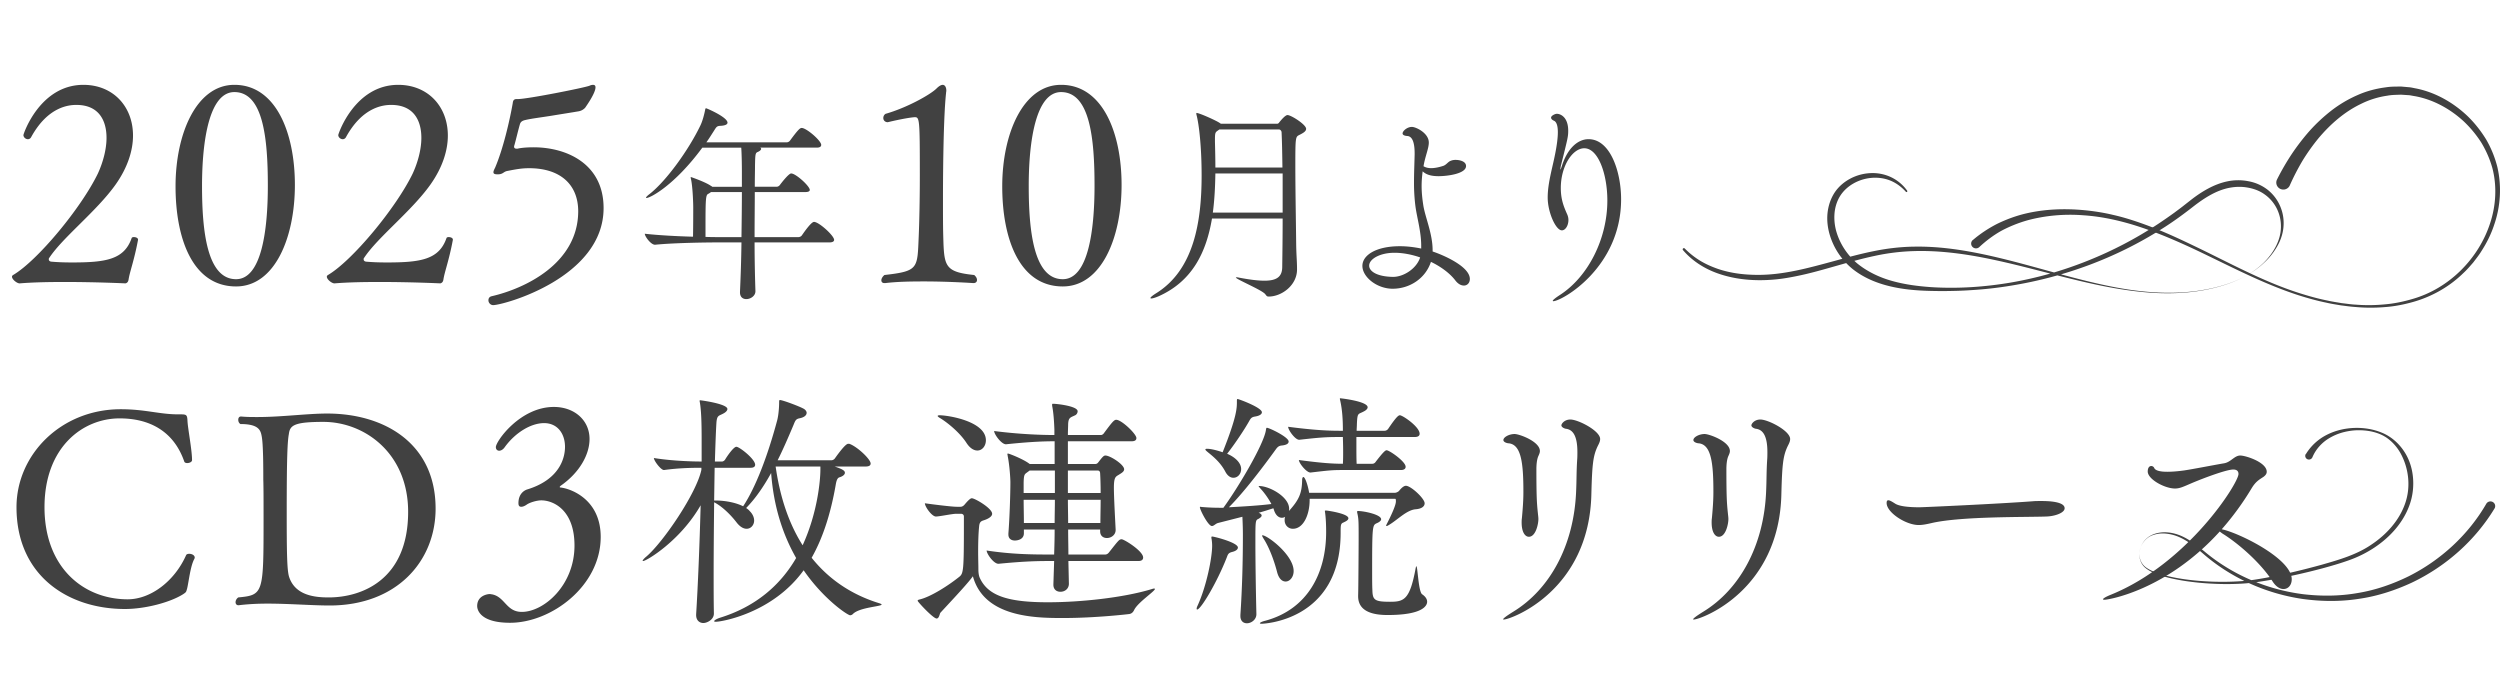 <svg xmlns="http://www.w3.org/2000/svg" width="520" height="140" fill="none"><path fill="#414141" d="M124.946 111.674c0 10.266-10.324 17.864-18.85 17.864-6.786 0-6.844-3.19-6.844-3.48 0-2.204 2.204-2.494 2.61-2.494.174 0 .348.058.464.058 2.726.522 2.958 3.654 6.206 3.654 4.582 0 10.962-5.51 10.962-13.804 0-7.424-4.408-9.396-6.902-9.396-.986 0-2.436.464-3.016.87-.406.29-.812.464-1.16.464s-.58-.174-.58-.754c0-2.262 1.624-2.784 1.798-2.842 6.67-2.03 7.888-6.438 7.888-8.874 0-2.668-1.508-4.93-4.35-4.93-2.784 0-6.032 2.03-8.178 4.988-.348.522-.812.754-1.16.754-.406 0-.696-.29-.696-.754 0-1.218 5.046-8.352 12.064-8.352 4.292 0 7.424 2.784 7.424 6.67 0 3.19-2.03 6.96-6.032 9.744-.058.058-.174.174-.174.232s.058.116.232.116c2.32.29 8.294 2.61 8.294 10.266m57.967 13.806c.312.104.468.208.468.26 0 .416-4.628.572-5.98 1.976a.84.84 0 0 1-.572.26c-.52 0-5.512-3.328-9.672-9.36-6.448 8.944-17.108 10.712-18.252 10.712-.26 0-.364-.052-.364-.104 0-.208.572-.52 1.196-.728 7.384-2.288 12.532-6.708 15.86-12.428-2.756-4.836-4.68-10.66-5.2-17.68-1.612 2.912-3.276 5.304-5.2 7.28.312.208.572.416.78.676.624.624.884 1.352.884 1.924 0 .936-.676 1.716-1.56 1.716-.624 0-1.352-.364-2.08-1.3-1.196-1.56-2.964-3.328-4.68-4.212-.052 4.888-.104 10.14-.104 14.924 0 2.964 0 5.772.052 8.164v.052c0 1.3-1.456 1.976-2.184 1.976-.78 0-1.508-.52-1.508-1.664v-.156c.364-5.72.728-14.716.936-22.672-4.212 7.384-11.284 11.596-11.96 11.596-.104 0-.104 0-.104-.052 0-.104.208-.416.78-.884 3.484-2.964 10.452-13.208 11.44-18.044v-.416c-2.028 0-4.784.052-7.748.468h-.052c-.624 0-2.08-1.924-2.08-2.496 3.536.572 7.644.728 9.932.728v-4.524c0-3.952-.104-6.136-.364-7.748-.052-.156-.052-.312-.052-.364 0-.104.052-.104.104-.104.156 0 5.668.728 5.668 1.82 0 .312-.312.676-.936.988-.884.468-1.248.312-1.352 1.976s-.208 4.472-.312 7.956h1.508c.156 0 .468-.156.624-.416.468-.78 1.768-2.652 2.34-2.652.624 0 3.9 2.548 3.9 3.744 0 .312-.208.624-.936.624h-7.488l-.104 6.812h.364c1.56 0 3.9.312 5.668 1.196 2.6-3.952 5.044-10.296 7.072-17.836.312-1.196.416-2.86.416-3.848 0-.416.104-.416.156-.416.572 0 4.316 1.404 5.044 1.872.312.208.52.52.52.78 0 .468-.416.936-1.456 1.144-.78.156-.884.416-1.3 1.456-1.144 2.704-2.184 5.096-3.276 7.28h11.18c.312 0 .624-.208.78-.468 2.08-2.912 2.548-2.964 2.756-2.964.104 0 .208 0 .312.052 1.612.624 4.316 3.172 4.316 4.056 0 .312-.208.624-1.04.624h-6.448c1.716.572 2.132.884 2.132 1.3 0 .364-.416.728-1.092.936-.468.104-.676.676-.832 1.664-.988 5.616-2.548 10.764-4.992 15.08 3.484 4.368 8.164 7.644 14.092 9.464m-12.272-28.444h-9.308c.884 6.24 2.704 11.804 5.616 16.38 3.12-6.812 3.692-13.572 3.692-15.756zm62.66 15.132c.52 0 4.472 2.444 4.472 3.796 0 .364-.208.728-.988.728h-14.56l.104 4.732c0 .936-.728 1.664-1.768 1.664-.78 0-1.456-.468-1.456-1.456v-.104l.156-4.836h-1.248c-2.704 0-5.512.104-10.296.572h-.052c-.988 0-2.444-2.08-2.444-2.756 5.2.78 9.308.832 13 .832h1.04c.052-1.664.104-3.38.104-5.2h-6.396v.78c0 1.3-1.352 1.508-1.872 1.508-.728 0-1.352-.364-1.352-1.248v-.208c.26-3.276.416-8.476.416-10.66 0-.676-.156-3.484-.572-5.512 0-.156-.052-.26-.052-.312 0-.104.052-.156.104-.156.26 0 3.276 1.196 4.472 2.132l.104.052h5.148v-4.732h-.104c-2.496 0-5.564.156-9.984.624h-.052c-.936 0-2.444-2.08-2.444-2.756 5.252.676 9.88.832 12.532.832V89.34c-.052-1.352-.156-3.38-.468-4.94v-.26c0-.104 0-.156.208-.156.728 0 5.096.468 5.096 1.56 0 .364-.26.728-.52.832-.936.468-1.404.416-1.456 1.872 0 .468-.052 1.248-.052 2.236h6.864c.312 0 .572-.26.728-.52 1.404-1.872 1.976-2.652 2.444-2.652 1.144 0 4.212 2.964 4.212 3.796 0 .364-.208.676-.988.676h-13.26v4.732h5.616c.26 0 .468-.052.676-.312.884-1.144 1.144-1.456 1.508-1.456.988 0 3.9 1.872 3.9 2.86 0 .52-.624.832-1.196 1.196-.624.364-.936.572-.936 2.652 0 1.976.26 6.604.364 8.684v.104c0 .988-.884 1.664-1.82 1.664-.728 0-1.404-.416-1.404-1.404v-.364h-6.656c0 1.82.052 3.536.052 5.2h7.644c.312 0 .572-.156.78-.416 1.976-2.496 2.132-2.756 2.652-2.756m6.136 10.4q.468-.156.624-.156c.104 0 .156.052.156.104 0 .468-3.588 2.808-4.316 4.368-.208.416-.468.728-.988.832-.416.052-7.072.832-13.832.832-5.824 0-16.38-.156-18.72-8.684-1.248 1.716-4.472 5.096-6.76 7.592-.156.208-.26 1.196-.78 1.196-.728 0-3.952-3.484-3.952-3.692 0-.104.104-.208.364-.26 2.288-.52 5.98-2.86 8.372-4.784.78-.676.884-1.404.884-10.608v-1.872c0-.364-.26-.572-.624-.572h-.936c-.884 0-3.224.52-4.212.572h-.052c-.832 0-2.288-2.028-2.288-2.756 1.82.26 5.616.728 6.604.728h.832c.312 0 .624-.208.832-.468 1.092-1.3 1.352-1.3 1.508-1.3.624 0 4.212 2.08 4.212 3.224 0 .572-.78.988-1.3 1.196-.728.312-1.3.208-1.404 1.404-.156 1.456-.208 3.432-.208 5.356 0 1.352.052 2.652.052 3.744 0 .312.052 1.092.26 1.56 1.716 3.9 6.136 5.148 14.196 5.148 6.76 0 15.6-.936 21.476-2.704m-10.504-18.616h-6.812c0 1.612.052 3.224.052 4.836h6.708c0-1.456.052-3.172.052-4.836m0-1.404c0-1.716-.052-3.172-.104-4.056 0-.208-.052-.624-.52-.624h-6.188v4.68zm-33.488-16.172c1.768 0 9.62 1.248 9.62 5.2 0 1.196-.78 2.132-1.768 2.132-.728 0-1.56-.468-2.288-1.612-1.352-2.08-3.9-4.212-5.668-5.252q-.312-.234-.312-.312c0-.104.156-.156.416-.156m23.972 17.576h-6.5c0 1.56.052 3.276.052 4.836h6.396c0-1.612.052-3.224.052-4.836m0-1.404v-4.68h-5.252l-.416.312c-.624.468-.78.416-.832 2.132v2.236zm73.008-1.508c1.04 0 3.9 2.652 3.9 3.64 0 .624-.572 1.144-1.872 1.248-1.924.156-3.9 2.34-5.668 3.328-.156.104-.312.156-.364.156s-.104 0-.104-.052c0-.104.052-.208.156-.416.728-1.404 1.872-3.796 1.872-4.628 0-.416 0-.572-.208-.572h-17.732v.26c0 3.068-1.3 5.98-3.484 5.98-.988 0-1.716-.78-1.716-1.768 0-.208 0-.468.104-.728a1.14 1.14 0 0 1-.676.208c-.624 0-1.3-.468-1.664-1.664l-.104-.312c-.832.26-1.924.624-3.068.936.416.156.624.364.624.572s-.208.416-.624.676c-.676.312-.676.312-.676 4.992 0 4.212.104 10.556.208 14.82v.052c0 1.092-1.04 1.872-1.976 1.872-.728 0-1.352-.468-1.352-1.508v-.208c.364-5.512.52-11.128.52-16.64 0-1.3-.052-2.704-.104-3.796l-5.096 1.3c-.52.156-.832.624-1.248.624-.78 0-2.496-3.38-2.496-3.9 0-.052 0-.104.104-.104s.208.052.364.052a44 44 0 0 0 3.536.156h.884c3.12-4.264 8.372-13.156 8.84-16.12.052-.416.104-.52.208-.52.468 0 4.524 1.924 4.524 2.86 0 .416-.416.728-1.456.832-.52.052-.832.26-1.196.78-2.6 3.588-6.604 8.892-9.776 12.064 2.912-.156 6.396-.364 8.84-.676-.572-1.092-1.456-2.34-2.236-3.172-.26-.312-.416-.468-.416-.52s.052-.052.104-.052c2.132 0 6.24 2.236 6.24 4.732 0 .156 0 .312-.052.468 2.184-2.392 2.704-3.796 2.756-6.448 0-.364.104-.624.26-.624.312 0 .884 1.456 1.196 3.276h17.888c.208 0 .676-.208.832-.416.832-1.04 1.3-1.04 1.404-1.04m-1.248-14.664c.572 0 4.108 2.392 4.108 3.848 0 .364-.26.676-1.04.676h-12.116v1.82c0 1.404 0 2.704.052 3.744h3.276c.312 0 .572-.208.728-.468 1.612-2.08 1.976-2.34 2.236-2.34.572 0 3.952 2.34 3.952 3.432 0 .312-.208.676-.988.676h-11.856c-2.496 0-2.912.052-6.916.52h-.052c-.832 0-2.392-1.976-2.392-2.6 4.316.572 6.76.78 9.152.78.052-.884.052-1.768.052-2.496 0-1.508-.052-2.652-.052-2.912V90.9h-.988c-2.548 0-3.952.104-8.06.572h-.052c-.832 0-2.288-2.028-2.288-2.704 4.732.624 7.956.832 10.608.832h.78c0-2.08-.104-4.316-.572-6.344-.052-.156-.052-.312-.052-.364s0-.052.052-.052c.156 0 5.72.624 5.72 1.872 0 .312-.312.624-.832.884-1.144.624-1.3.156-1.404 2.6 0 .468-.052.936-.052 1.404h5.824c.312 0 .624-.208.78-.468 1.716-2.548 2.132-2.756 2.392-2.756m4.628 37.232c.676.468 1.04.988 1.04 1.56 0 .624-.572 2.756-8.216 2.756-2.652 0-6.136-.52-6.136-3.9v-.208c.052-1.248.104-10.764.104-11.752 0-3.484 0-4.108-.26-5.252-.052-.156-.052-.312-.052-.364 0-.156.052-.156.208-.156 1.196 0 4.784.728 4.784 1.716 0 .26-.312.572-.936.832-.884.416-.936.572-.936 10.296 0 1.3 0 2.6.052 3.64.052 2.028.468 2.392 3.692 2.392 2.912 0 4.108-.468 5.304-6.968.052-.26.104-.416.156-.416.26 0 .416 5.304 1.196 5.824m-19.968-17.42c.208 0 4.628.624 4.628 1.612 0 .364-.468.624-1.04.884-.52.208-.572.468-.572 1.82v.312c0 18.512-16.38 18.928-16.432 18.928-.26 0-.364-.052-.364-.104 0-.156.468-.364 1.092-.52 8.892-2.392 12.688-9.984 12.688-18.46 0-1.3-.052-3.016-.26-4.316v-.104s0-.052.26-.052m-18.408-23.192c.208 0 5.044 1.768 5.044 2.756 0 .364-.416.728-1.404.884-.624.104-.832.26-1.144.78-1.092 1.976-3.172 5.044-4.68 6.968 1.716.728 2.912 1.924 2.912 3.172 0 1.04-.728 1.82-1.612 1.82-.572 0-1.196-.364-1.664-1.248-1.04-1.976-2.548-3.172-3.692-4.108-.312-.26-.468-.416-.468-.52q0-.156.312-.156c.884 0 2.236.364 3.276.728 2.964-7.436 2.964-9.204 2.964-10.504 0-.416 0-.572.156-.572m-5.304 28.6c.416 0 5.356 1.248 5.356 2.288 0 .364-.364.728-1.248.936-.78.208-.832.52-1.092 1.196-1.976 5.044-5.356 10.764-6.136 10.764-.052 0-.104-.052-.104-.156 0-.156.052-.364.208-.676 1.872-4.108 3.016-9.984 3.016-12.428 0-.52-.052-.988-.104-1.352-.052-.208-.052-.312-.052-.416q0-.156.156-.156m10.452-.26c1.04 0 6.5 4.108 6.5 7.436 0 1.3-.832 2.184-1.664 2.184-.728 0-1.404-.572-1.768-1.924-.624-2.444-1.664-5.2-2.808-6.968-.208-.364-.312-.52-.312-.624 0-.052 0-.104.052-.104m57.408-16.484c-.364.78-.416 2.08-.416 2.756 0 5.928.104 7.176.312 9.152.052.52.104.884.104 1.196 0 1.092-.572 3.692-1.976 3.692-.78 0-1.508-.936-1.508-2.964 0-.26 0-.572.052-.884.208-2.288.312-3.848.312-5.512 0-6.084-.468-9.932-3.172-10.088-.364-.052-.988-.26-.988-.676 0-.572 1.144-1.248 2.34-1.248.988 0 5.252 1.56 5.252 3.536 0 .364-.156.676-.312 1.04m12.324-2.028c-.936 1.976-1.144 3.692-1.3 9.776-.364 20.384-16.848 26.26-18.2 26.26-.104 0-.156 0-.156-.052 0-.156.572-.624 2.08-1.56 7.592-4.628 12.688-13.78 13.104-25.168.104-2.236.052-3.848.208-6.344.052-.624.052-1.196.052-1.716 0-3.536-1.04-4.68-2.392-4.836-.312-.052-.936-.312-.936-.728 0-.26.572-1.196 1.872-1.196 1.612 0 6.188 2.34 6.188 4.056 0 .52-.26.988-.52 1.508m27.196 2.028c-.364.78-.416 2.08-.416 2.756 0 5.928.104 7.176.312 9.152.052.52.104.884.104 1.196 0 1.092-.572 3.692-1.976 3.692-.78 0-1.508-.936-1.508-2.964 0-.26 0-.572.052-.884.208-2.288.312-3.848.312-5.512 0-6.084-.468-9.932-3.172-10.088-.364-.052-.988-.26-.988-.676 0-.572 1.144-1.248 2.34-1.248.988 0 5.252 1.56 5.252 3.536 0 .364-.156.676-.312 1.04m12.324-2.028c-.936 1.976-1.144 3.692-1.3 9.776-.364 20.384-16.848 26.26-18.2 26.26-.104 0-.156 0-.156-.052 0-.156.572-.624 2.08-1.56 7.592-4.628 12.688-13.78 13.104-25.168.104-2.236.052-3.848.208-6.344.052-.624.052-1.196.052-1.716 0-3.536-1.04-4.68-2.392-4.836-.312-.052-.936-.312-.936-.728 0-.26.572-1.196 1.872-1.196 1.612 0 6.188 2.34 6.188 4.056 0 .52-.26.988-.52 1.508m52.778 11.388c1.196 0 4.836.052 4.836 1.508 0 .936-1.976 1.664-3.848 1.716-4.316.156-17.316-.052-23.556 1.3-1.144.26-2.028.468-2.964.468-2.652 0-6.656-2.6-6.656-4.576 0-.416.104-.572.364-.572.312 0 .884.364 1.456.728 1.04.624 3.38.728 4.992.728.832 0 16.744-.728 23.556-1.248.52-.052 1.144-.052 1.82-.052m37.513 5.876c3.432.676 14.56 6.084 14.56 10.4 0 1.196-.728 2.028-1.716 2.028-.728 0-1.56-.468-2.288-1.612-2.184-3.432-6.448-7.384-10.088-9.724-.364-.208-.676-.468-.884-.624-11.128 12.272-23.192 14.196-23.972 14.196-.208 0-.312-.052-.312-.104 0-.156.572-.52 1.612-.936 16.068-6.5 26.572-23.244 26.572-25.116 0-.52-.26-.936-1.092-.936-1.404 0-6.136 1.768-8.58 2.808-1.716.728-2.496 1.144-3.536 1.144-2.132 0-5.668-1.924-5.668-3.536 0-.832.364-1.144.728-1.144.26 0 .52.156.624.416.26.572 1.352.78 2.704.78 1.04 0 2.236-.104 3.38-.26 1.56-.208 6.864-1.248 8.476-1.508 1.404-.26 2.132-1.612 3.328-1.612 1.144 0 5.512 1.404 5.512 3.38 0 .364-.208.728-.728 1.092-.884.572-1.612.988-2.444 2.392a58.3 58.3 0 0 1-6.188 8.476M40.392 116.312c-.784 1.456-1.12 4.592-1.456 6.048-.224.784-.168.784-.84 1.232-2.744 1.736-7.952 3.08-12.096 3.08-11.928 0-22.568-7-22.568-21.168 0-10.976 9.296-20.384 21.672-20.384 5.096 0 8.064 1.064 11.928 1.064h.28c1.4 0 1.624 0 1.68 1.288.056 1.568.952 6.104.952 8.232 0 .392-.56.616-1.008.616-.28 0-.56-.112-.616-.336-2.24-6.44-7.392-8.96-13.44-8.96-7.672 0-15.624 5.992-15.624 18.48 0 12.544 8.12 19.152 17.304 19.152 4.76 0 9.744-3.752 12.152-9.184.112-.224.392-.28.672-.28.504 0 1.12.28 1.12.784 0 .112-.056.224-.112.336m50.214-10.528c0 10.92-8.064 20.16-22.064 20.16-3.584 0-8.4-.392-12.936-.392-2.072 0-4.144.112-5.936.336h-.112c-.336 0-.56-.28-.56-.616s.168-.728.56-1.008c5.264-.504 5.264-.784 5.264-16.576 0-3.248 0-6.552-.056-7.896 0-2.296 0-7.448-.336-9.072-.224-1.232-.616-2.52-4.424-2.52-.336-.224-.448-.56-.448-.896s.168-.672.56-.672h.056c1.12.112 2.24.112 3.36.112 5.04 0 10.36-.728 14.504-.728 11.928 0 22.568 6.216 22.568 19.768m-5.712.672c0-12.152-9.016-18.704-17.64-18.704-6.104 0-6.944.728-7.168 2.52-.28 1.512-.448 4.592-.448 16.24 0 8.4.056 12.152.504 13.496 1.288 3.92 5.488 4.256 8.232 4.256 6.776 0 16.52-3.584 16.52-17.808M28.71 49.894c-.812 4.35-1.74 6.67-1.972 8.294-.058.29-.174.638-.638.754 0 0-6.032-.29-12.586-.29-3.248 0-6.612.058-9.396.29H4.06c-.522 0-1.566-.812-1.566-1.392 0-.116.058-.232.232-.348 5.046-2.958 14.152-13.92 17.632-21.112 1.044-2.262 1.798-4.988 1.798-7.424 0-3.712-1.682-6.844-6.264-6.844-1.566 0-5.916.348-9.396 6.67-.174.348-.464.464-.696.464-.464 0-.928-.406-.928-.87 0-.232 3.422-10.44 12.47-10.44 6.148 0 10.324 4.466 10.324 10.556 0 3.074-1.102 6.612-3.596 10.15-3.944 5.568-10.962 10.962-13.804 15.254-.116.116-.116.232-.116.348 0 .232.174.406.464.464 1.276.116 2.668.174 4.35.174 7.018 0 10.846-.58 12.412-5.046.058-.174.232-.232.464-.232.406 0 .87.174.87.522zm32.627-11.426c0 10.962-4.176 21.112-12.238 21.112-8.99 0-12.586-9.86-12.586-20.822s4.35-21.112 12.238-21.112c8.642 0 12.586 9.976 12.586 20.822m-5.626.174c0-9.744-.928-19.488-6.96-19.488-5.162 0-6.728 9.86-6.728 19.546 0 9.338 1.044 19.372 7.076 19.372 5.278 0 6.612-10.092 6.612-19.43m38.485 11.252c-.812 4.35-1.74 6.67-1.972 8.294-.058.29-.174.638-.638.754 0 0-6.032-.29-12.586-.29-3.248 0-6.612.058-9.396.29h-.058c-.522 0-1.566-.812-1.566-1.392 0-.116.058-.232.232-.348 5.046-2.958 14.152-13.92 17.632-21.112 1.044-2.262 1.798-4.988 1.798-7.424 0-3.712-1.682-6.844-6.264-6.844-1.566 0-5.916.348-9.396 6.67-.174.348-.464.464-.696.464-.464 0-.928-.406-.928-.87 0-.232 3.422-10.44 12.47-10.44 6.148 0 10.324 4.466 10.324 10.556 0 3.074-1.102 6.612-3.596 10.15-3.944 5.568-10.962 10.962-13.804 15.254-.116.116-.116.232-.116.348 0 .232.174.406.464.464 1.276.116 2.668.174 4.35.174 7.018 0 10.846-.58 12.412-5.046.058-.174.232-.232.464-.232.406 0 .87.174.87.522zm16.793-19.256c6.786 0 14.558 3.364 14.558 12.644 0 14.5-20.822 20.184-22.968 20.184-.58 0-.986-.522-.986-.986 0-.406.174-.754.696-.87 6.786-1.566 17.922-6.728 17.98-17.632 0-5.684-3.828-8.99-10.208-8.99-1.45 0-2.494.174-4.582.58-.812.174-.812.696-1.972.696-.812 0-.87-.232-.87-.464s.174-.58.348-.928c1.682-3.944 3.016-9.744 3.654-13.34.058-.348.058-.928.812-.928h.29c1.972 0 13.978-2.378 14.906-2.784.232-.116.522-.174.696-.174.29 0 .522.116.522.522 0 1.218-1.914 3.886-2.146 4.234a2.4 2.4 0 0 1-1.392.754c-1.334.232-3.596.58-5.684.928-1.798.29-4.118.58-5.336.87-.522.116-.986.29-1.16.87-.406 1.392-.812 3.19-1.16 4.408-.058.116-.058.232-.058.29 0 .29.232.406.522.406.174 0 .29 0 .406-.058.986-.174 2.03-.232 3.132-.232m58.327 15.514c1.012 0 4.18 2.86 4.18 3.74 0 .264-.22.528-.968.528h-15.576c0 3.784.088 7.436.176 10.12v.044c0 .968-1.012 1.628-1.892 1.628-.704 0-1.32-.396-1.32-1.408v-.088c.132-2.948.264-6.6.308-10.296h-4.796c-2.464 0-9.196.088-13.156.484h-.044c-.836 0-2.112-1.716-2.112-2.288 2.684.308 6.644.528 10.032.616.044-2.464.044-4.972.044-6.16 0-.528-.088-4.18-.484-5.896-.044-.132-.044-.22-.044-.264s0-.088.044-.088 3.08 1.056 4.18 1.848c.088.044.176.088.264.176h6.16V35.68c0-1.54-.044-3.828-.132-4.972h-8.096C140.32 38.54 135.26 41.18 134.468 41.18c-.088 0-.088-.044-.088-.088 0-.088.22-.352.748-.748 3.476-2.728 8.096-9.152 10.516-14.168.484-.968.836-2.376 1.012-3.256.044-.22.044-.396.22-.396.132 0 4.444 1.848 4.444 2.992 0 .308-.352.616-1.54.66-.704.044-.792.264-1.32 1.1-.484.748-.968 1.54-1.54 2.332h16.72a.9.9 0 0 0 .704-.396c1.716-2.332 2.068-2.596 2.42-2.596.968 0 4.048 2.64 4.048 3.52 0 .308-.22.572-.924.572H158.14c.132.088.176.176.176.264 0 .22-.352.484-.66.616-.528.22-.572.352-.616 2.904 0 1.144-.044 2.64-.044 4.356h4.532a.9.9 0 0 0 .704-.396c.66-.88 1.892-2.376 2.332-2.376.968 0 3.872 2.64 3.872 3.432 0 .22-.22.44-.924.44h-10.516c0 2.816-.044 6.116-.044 9.372h9.108c.308 0 .616-.176.748-.396.044-.044 1.848-2.772 2.508-2.772m-15.004-6.204h-6.424c-.176.132-.352.264-.616.396-.484.264-.528 1.144-.528 6.864v2.068c1.232.044 2.244.044 2.904.044h4.576c.044-3.388.088-6.732.088-9.372m48.322 17.254c.406.348.58.696.58 1.044s-.232.638-.754.638c0 0-4.988-.348-10.382-.348-2.726 0-5.568.058-7.946.348h-.174c-.406 0-.638-.232-.638-.58s.232-.754.638-1.102c7.134-.812 6.844-1.334 7.134-8.004.116-2.61.232-7.656.232-12.702 0-11.948-.058-12.122-1.102-12.122-2.03.174-5.568 1.044-5.568 1.044-.58 0-.928-.406-.928-.87 0-.29.116-.638.464-.87 4.466-1.276 9.338-4.002 10.614-5.278.464-.464.928-.754 1.276-.754.406 0 .754.406.754 1.218 0 .174-.058.348-.058.522-.638 5.974-.638 20.242-.638 22.04 0 3.074 0 5.8.058 7.714.174 6.206.232 7.424 6.438 8.062m30.654-18.734c0 10.962-4.176 21.112-12.238 21.112-8.99 0-12.586-9.86-12.586-20.822s4.35-21.112 12.238-21.112c8.642 0 12.586 9.976 12.586 20.822m-5.626.174c0-9.744-.928-19.488-6.96-19.488-5.162 0-6.728 9.86-6.728 19.546 0 9.338 1.044 19.372 7.076 19.372 5.278 0 6.612-10.092 6.612-19.43m39.127 6.806h-14.696c-1.188 7.04-4.092 13.024-11.044 16.148-.704.308-1.276.484-1.584.484-.132 0-.176-.044-.176-.088 0-.132.308-.44 1.144-.968 7.92-4.884 9.504-14.916 9.504-24.552 0-5.808-.528-10.56-1.056-12.54-.044-.176-.044-.264-.044-.308 0-.088 0-.132.044-.132.572 0 4.004 1.54 4.796 2.068l.264.176h11.704c.264 0 .352-.176.528-.396.22-.264 1.144-1.408 1.628-1.408.748 0 3.872 1.98 3.872 2.86 0 .528-.616.88-1.408 1.276s-.836.44-.836 6.292c0 4.972.132 12.188.176 16.5.044 2.552.176 3.388.176 5.192 0 3.3-3.212 5.632-5.896 5.632-.352 0-.44-.132-.704-.484-.66-.88-6.116-3.124-6.116-3.476 0-.044.044-.044.132-.044s.22 0 .396.044c2.288.44 4.048.66 5.412.66 2.64 0 3.652-.88 3.696-2.772.044-3.212.088-6.732.088-10.164m-14.52-1.232h14.52v-8.14h-13.992c-.044 2.772-.176 5.5-.528 8.14m.528-9.372h13.948c-.044-2.992-.088-5.5-.176-7.304 0-.308-.264-.616-.572-.616h-12.364l-.308.22c-.484.352-.616.396-.616 1.76v.616c.044 1.76.088 3.564.088 5.324m45.188 17.468c1.892.616 7.744 3.036 7.744 5.72 0 .792-.528 1.364-1.232 1.364-.572 0-1.232-.308-1.848-1.144-1.1-1.408-2.904-2.772-5.016-3.784-1.144 3.476-4.444 5.588-7.964 5.588-3.256 0-6.292-2.42-6.292-4.752 0-2.244 2.86-4.092 7.788-4.092 1.452 0 2.948.176 4.444.484v-.572c0-2.948-.88-5.852-1.188-8.14a38 38 0 0 1-.308-4.972c0-2.024.088-3.96.132-5.852v-.264c0-2.464-.572-3.564-1.54-3.608-.66-.044-.968-.264-.968-.528 0-.528.968-1.364 1.936-1.364.836 0 3.52 1.276 3.52 3.256 0 .66-.22 1.452-.528 2.508-.22.792-.44 1.584-.572 2.42q.66.396 1.584.396c.748 0 1.628-.176 2.552-.484.616-.22.968-.836 1.452-1.012.396-.176.748-.22 1.1-.22.748 0 2.156.264 2.156 1.276 0 1.628-3.96 2.112-5.72 2.112-1.276 0-2.508-.22-3.3-1.012-.132.968-.22 1.98-.22 3.08 0 1.276.132 2.596.352 4.004.396 2.508 1.936 5.896 1.936 9.328zm-2.596 1.232c-1.76-.616-3.652-.968-5.324-.968-3.08 0-5.28 1.32-5.28 2.684 0 1.188 1.672 2.288 4.972 2.332 2.2 0 4.884-1.716 5.632-4.048m35.023-24.596c4.532 0 6.776 6.776 6.776 12.496 0 14.256-12.364 21.208-14.124 21.208a.095.095 0 0 1-.088-.088c0-.132.44-.528 1.452-1.188 5.896-3.784 9.9-11.704 9.9-19.668 0-5.5-1.892-10.868-4.796-10.868-2.42 0-4.884 3.652-4.884 8.272 0 2.376.616 3.872 1.32 5.456q.264.594.264 1.188c0 1.144-.616 2.156-1.364 2.156-1.276 0-2.948-3.784-2.948-6.82 0-1.936.396-3.872.88-6.028.308-1.364 1.232-5.06 1.232-7.568 0-1.188-.22-2.112-.792-2.376-.308-.132-.616-.352-.616-.66 0-.396.836-.792 1.188-.792.792 0 2.376.704 2.376 3.52 0 1.232-.088 1.54-1.54 7.348-.044.308-.088.528-.088.66v.088c.044 0 .132-.22.308-.748 1.188-3.784 3.388-5.588 5.544-5.588"/><path fill="#414141" d="M479.627 94.449a10.8 10.8 0 0 1 4.431-4.048c1.788-.894 3.756-1.333 5.712-1.394 1.957-.06 3.924.261 5.734 1.022 1.821.766 3.366 2.104 4.471 3.737 1.117 1.632 1.748 3.564 1.923 5.513.181 1.949-.051 3.948-.727 5.791-1.331 3.709-4.111 6.729-7.347 8.861a24.1 24.1 0 0 1-5.221 2.593c-1.827.655-3.676 1.188-5.537 1.694a130 130 0 0 1-11.277 2.487c-1.894.322-3.817.616-5.751.705-1.928.1-3.862.1-5.785 0a56 56 0 0 1-5.757-.566c-1.905-.3-3.8-.689-5.627-1.333-.902-.338-1.804-.727-2.565-1.338-.778-.605-1.224-1.543-1.291-2.487a4.57 4.57 0 0 1 .671-2.721c.49-.822 1.28-1.449 2.182-1.81 1.826-.733 3.924-.483 5.711.261 1.81.766 3.338 1.993 4.827 3.187 5.802 4.919 13.064 8.018 20.591 8.984 3.767.449 7.595.427 11.316-.222 3.733-.6 7.33-1.849 10.702-3.504 6.715-3.376 12.427-8.656 16.131-15.069.271-.472.88-.638 1.353-.372.48.267.643.866.373 1.333 0 0-.006.011-.012.016-4.054 6.68-10.137 12.054-17.185 15.413-3.536 1.644-7.296 2.86-11.17 3.398-3.862.589-7.803.533-11.655-.011-7.69-1.143-15.037-4.48-20.794-9.572-1.455-1.227-2.926-2.443-4.646-3.22a9 9 0 0 0-2.706-.766c-.936-.117-1.9-.05-2.797.261-1.838.555-3.09 2.52-2.875 4.408.09.944.597 1.827 1.364 2.365.767.545 1.658.911 2.554 1.222 1.805.611 3.693.966 5.588 1.238 1.894.261 3.806.411 5.723.478a57 57 0 0 0 5.734-.089c1.906-.117 3.789-.433 5.672-.783 3.761-.711 7.494-1.61 11.181-2.626 3.676-1.05 7.381-2.105 10.482-4.259 3.101-2.082 5.717-4.991 6.929-8.473 1.23-3.453.784-7.395-.998-10.571a10 10 0 0 0-1.68-2.177 10 10 0 0 0-1.065-.893 8 8 0 0 0-1.213-.694c-1.708-.778-3.648-1.011-5.525-.9q-1.415.107-2.769.505c-.896.272-1.748.65-2.537 1.122-1.579.944-2.819 2.36-3.49 3.97a.783.783 0 0 1-1.009.416.76.76 0 0 1-.423-.994c.017-.033.028-.066.05-.1v-.01zM410.353 49.927a26.2 26.2 0 0 1 5.169-3.424c1.863-.893 3.804-1.608 5.798-2.082 3.998-.944 8.123-1.082 12.167-.705 2.023.192 4.034.507 6.001.974 1.978.443 3.914 1.043 5.821 1.714 3.811 1.334 7.472 3.01 11.09 4.759 7.234 3.454 14.265 7.388 21.898 9.812 1.9.6 3.832 1.144 5.785 1.535.976.227 1.962.36 2.942.537.989.11 1.974.272 2.972.317 1.988.162 3.983.138 5.954-.047 1.977-.157 3.927-.566 5.826-1.123 7.628-2.176 13.768-8.372 16.168-15.759 1.22-3.682 1.443-7.703.479-11.44-.513-1.863-1.299-3.64-2.294-5.307a23.7 23.7 0 0 0-3.698-4.47c-2.855-2.618-6.385-4.547-10.169-5.221-.474-.063-.941-.199-1.42-.21l-1.426-.095c-.953.04-1.901.029-2.848.21-1.89.27-3.729.837-5.441 1.688-3.45 1.643-6.394 4.221-8.865 7.148a42 42 0 0 0-3.341 4.695 50 50 0 0 0-2.644 5.124l.002.014a1.477 1.477 0 0 1-1.936.735 1.45 1.45 0 0 1-.754-1.912c.011-.016.021-.04.031-.062a51 51 0 0 1 3.066-5.295 46 46 0 0 1 3.743-4.854 35 35 0 0 1 4.514-4.197 25.8 25.8 0 0 1 5.341-3.17c1.899-.857 3.953-1.4 6.025-1.66 1.036-.169 2.095-.142 3.139-.156l1.572.14c.526.03 1.032.18 1.546.264 4.119.835 7.841 3.007 10.797 5.85a25 25 0 0 1 3.796 4.823 22.3 22.3 0 0 1 2.291 5.665c.924 3.98.668 8.164-.649 11.979-.623 1.922-1.527 3.739-2.613 5.432-.518.867-1.153 1.648-1.762 2.453-.662.758-1.314 1.528-2.063 2.209-2.881 2.824-6.518 4.88-10.405 5.982-1.944.55-3.939.947-5.956 1.082-2.012.164-4.04.166-6.048-.022-1.007-.057-2.006-.216-3.003-.332-.994-.175-1.989-.313-2.973-.546-1.976-.4-3.916-.943-5.839-1.553-7.68-2.48-14.775-6.331-22.012-9.728-7.229-3.355-14.79-6.377-22.729-6.915-3.945-.31-7.929.031-11.696 1.046a27.7 27.7 0 0 0-5.379 2.156c-1.681.938-3.212 2.092-4.607 3.384l-.024.026a1.01 1.01 0 0 1-1.417-.046.98.98 0 0 1 .039-1.4l.038-.029z"/><path fill="#414141" d="M396.694 39.664a8.76 8.76 0 0 0-3.266-2.77 9 9 0 0 0-4.24-.888 9.95 9.95 0 0 0-4.236 1.1c-1.313.685-2.51 1.67-3.354 2.953-.839 1.292-1.314 2.762-1.473 4.27-.155 1.508.029 3.03.445 4.46a14.5 14.5 0 0 0 4.886 7.253c2.322 1.81 5.059 2.902 7.817 3.543 2.77.646 5.591.867 8.387.926 1.398.034 2.796.043 4.189.009.697-.013 1.398-.026 2.095-.06a57 57 0 0 0 2.091-.114 79 79 0 0 0 8.32-.94c11.023-1.792 21.749-5.726 31.257-11.763 2.384-1.483 4.672-3.174 6.863-4.89 2.175-1.657 4.521-3.127 7.099-3.662 1.28-.26 2.598-.31 3.891-.081 1.293.22 2.527.663 3.585 1.432a7.9 7.9 0 0 1 2.54 2.974 8.3 8.3 0 0 1 .84 3.925c-.034 1.373-.433 2.724-1.079 3.956-.638 1.236-1.499 2.358-2.49 3.343a17.8 17.8 0 0 1-3.333 2.515 23.5 23.5 0 0 1-3.79 1.75c-5.269 1.849-10.932 2.26-16.46 1.84-5.55-.408-10.99-1.686-16.368-3.088-5.381-1.415-10.721-3.008-16.157-4.27-5.428-1.254-10.994-2.184-16.619-2.086-2.809.038-5.621.37-8.367.93-2.753.552-5.453 1.292-8.135 2.027-5.361 1.453-10.734 2.974-16.225 2.914-2.728-.021-5.474-.357-8.06-1.236-1.288-.446-2.539-.994-3.71-1.704a16.7 16.7 0 0 1-3.212-2.549.25.25 0 0 0-.352 0 .256.256 0 0 0-.013.344c1.851 2.175 4.332 3.773 6.998 4.754 2.674.982 5.512 1.432 8.337 1.492 1.414.03 2.829-.039 4.231-.183 1.406-.149 2.796-.395 4.169-.68 2.753-.552 5.444-1.342 8.122-2.099 2.679-.76 5.348-1.52 8.048-2.09a44.3 44.3 0 0 1 8.19-.994c5.516-.157 11.036.633 16.459 1.793 5.432 1.151 10.797 2.66 16.208 3.985 5.407 1.334 10.885 2.468 16.447 2.868 5.542.386 11.217-.064 16.477-1.946a24 24 0 0 0 3.782-1.772 18 18 0 0 0 3.375-2.472 14 14 0 0 0 2.653-3.272c.731-1.21 1.239-2.591 1.39-4.036a8.9 8.9 0 0 0-.596-4.308 8.74 8.74 0 0 0-2.62-3.547 9.14 9.14 0 0 0-4.034-1.819 11 11 0 0 0-4.399.022c-1.444.297-2.813.854-4.085 1.542s-2.455 1.504-3.572 2.379l-1.646 1.291c-.545.43-1.108.833-1.658 1.25a106 106 0 0 1-3.413 2.37 81.3 81.3 0 0 1-14.705 7.686 81 81 0 0 1-7.862 2.689 81 81 0 0 1-8.106 1.84c-5.462.926-11.032 1.308-16.561.955-2.758-.19-5.503-.547-8.131-1.287-2.624-.73-5.105-1.916-7.178-3.581-2.032-1.678-3.589-3.977-4.362-6.505a10.6 10.6 0 0 1-.445-3.887c.097-1.292.483-2.583 1.15-3.662 1.352-2.184 3.904-3.569 6.52-3.803 1.314-.11 2.661.047 3.904.544s2.355 1.322 3.274 2.345c.063.073.176.081.248.017a.184.184 0 0 0 .025-.237z"/></svg>